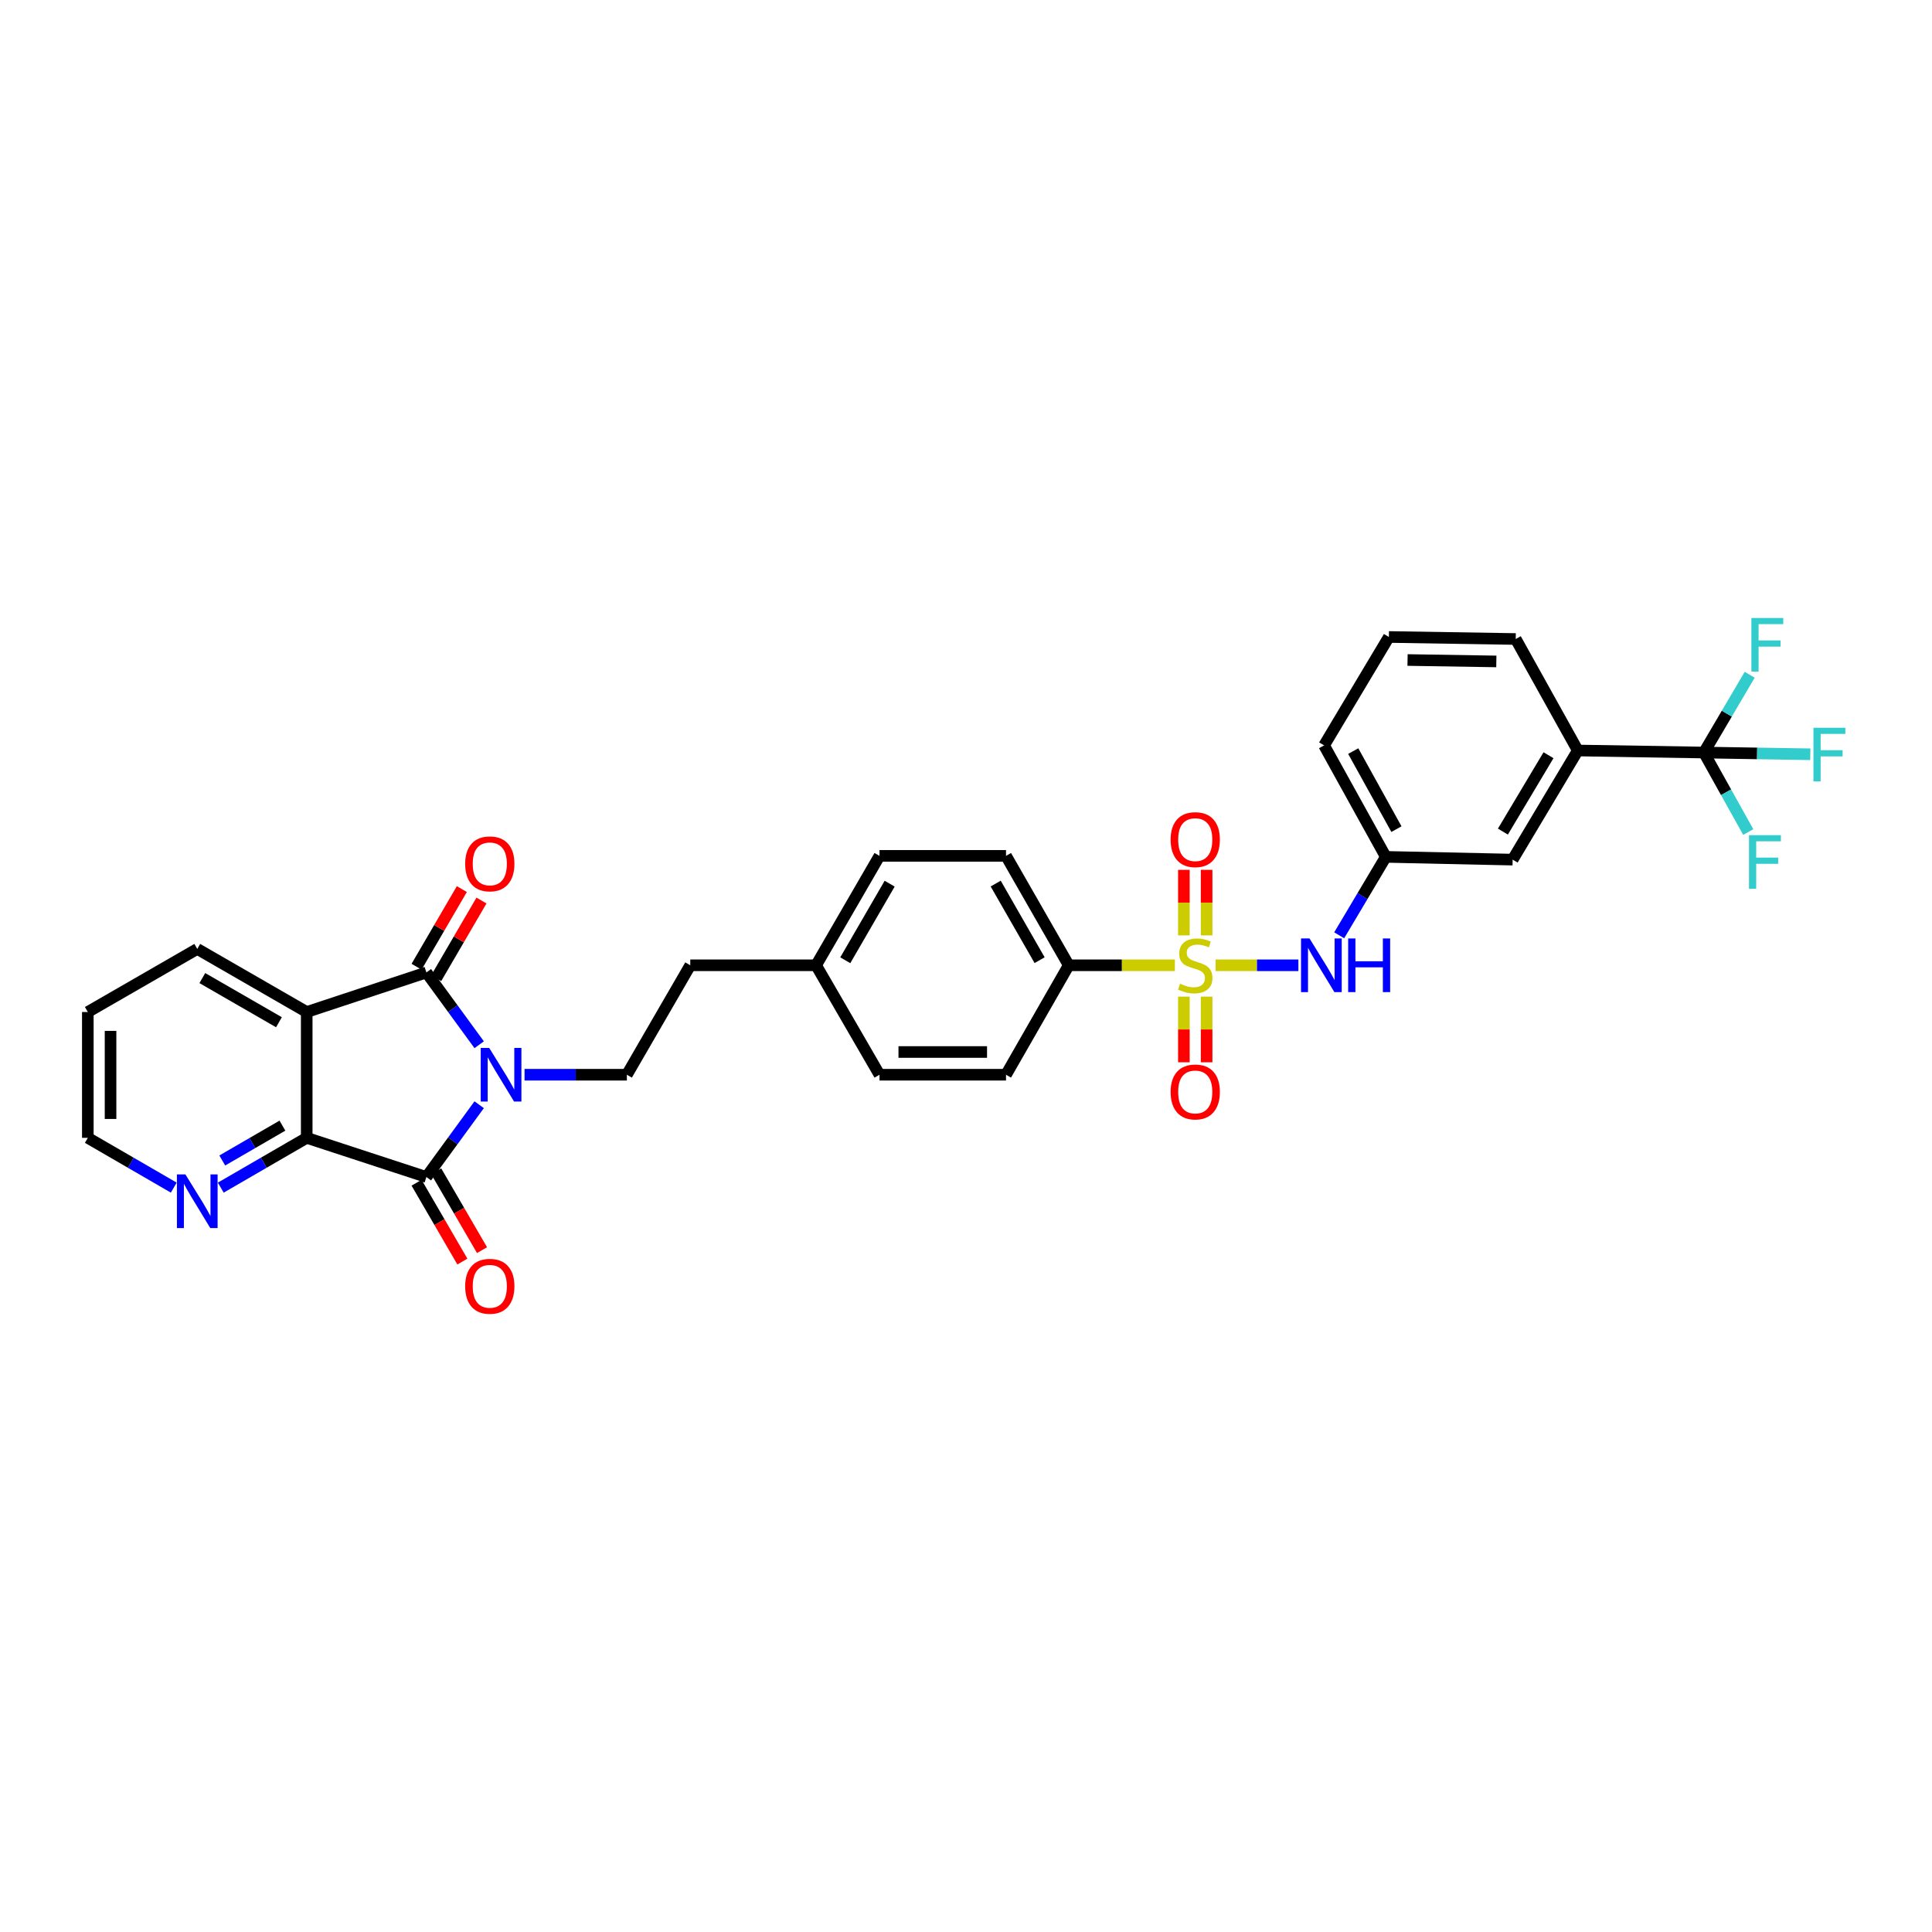 <?xml version='1.0' encoding='iso-8859-1'?>
<svg version='1.1' baseProfile='full'
              xmlns='http://www.w3.org/2000/svg'
                      xmlns:rdkit='http://www.rdkit.org/xml'
                      xmlns:xlink='http://www.w3.org/1999/xlink'
                  xml:space='preserve'
width='1000px' height='1000px' viewBox='0 0 1000 1000'>
<!-- END OF HEADER -->
<rect style='opacity:1.0;fill:#FFFFFF;stroke:none' width='1000' height='1000' x='0' y='0'> </rect>
<path class='bond-1' d='M 248.018,540.758 L 234.359,522.046' style='fill:none;fill-rule:evenodd;stroke:#0000FF;stroke-width:6px;stroke-linecap:butt;stroke-linejoin:miter;stroke-opacity:1' />
<path class='bond-1' d='M 234.359,522.046 L 220.7,503.335' style='fill:none;fill-rule:evenodd;stroke:#000000;stroke-width:6px;stroke-linecap:butt;stroke-linejoin:miter;stroke-opacity:1' />
<path class='bond-2' d='M 248.018,571.801 L 234.359,590.513' style='fill:none;fill-rule:evenodd;stroke:#0000FF;stroke-width:6px;stroke-linecap:butt;stroke-linejoin:miter;stroke-opacity:1' />
<path class='bond-2' d='M 234.359,590.513 L 220.7,609.224' style='fill:none;fill-rule:evenodd;stroke:#000000;stroke-width:6px;stroke-linecap:butt;stroke-linejoin:miter;stroke-opacity:1' />
<path class='bond-7' d='M 271.507,556.28 L 297.985,556.28' style='fill:none;fill-rule:evenodd;stroke:#0000FF;stroke-width:6px;stroke-linecap:butt;stroke-linejoin:miter;stroke-opacity:1' />
<path class='bond-7' d='M 297.985,556.28 L 324.464,556.28' style='fill:none;fill-rule:evenodd;stroke:#000000;stroke-width:6px;stroke-linecap:butt;stroke-linejoin:miter;stroke-opacity:1' />
<path class='bond-0' d='M 608.118,499.629 L 580.647,499.629' style='fill:none;fill-rule:evenodd;stroke:#CCCC00;stroke-width:6px;stroke-linecap:butt;stroke-linejoin:miter;stroke-opacity:1' />
<path class='bond-0' d='M 580.647,499.629 L 553.176,499.629' style='fill:none;fill-rule:evenodd;stroke:#000000;stroke-width:6px;stroke-linecap:butt;stroke-linejoin:miter;stroke-opacity:1' />
<path class='bond-6' d='M 629.192,499.629 L 650.617,499.629' style='fill:none;fill-rule:evenodd;stroke:#CCCC00;stroke-width:6px;stroke-linecap:butt;stroke-linejoin:miter;stroke-opacity:1' />
<path class='bond-6' d='M 650.617,499.629 L 672.043,499.629' style='fill:none;fill-rule:evenodd;stroke:#0000FF;stroke-width:6px;stroke-linecap:butt;stroke-linejoin:miter;stroke-opacity:1' />
<path class='bond-10' d='M 624.54,484.157 L 624.54,467.192' style='fill:none;fill-rule:evenodd;stroke:#CCCC00;stroke-width:6px;stroke-linecap:butt;stroke-linejoin:miter;stroke-opacity:1' />
<path class='bond-10' d='M 624.54,467.192 L 624.54,450.227' style='fill:none;fill-rule:evenodd;stroke:#FF0000;stroke-width:6px;stroke-linecap:butt;stroke-linejoin:miter;stroke-opacity:1' />
<path class='bond-10' d='M 612.774,484.157 L 612.774,467.192' style='fill:none;fill-rule:evenodd;stroke:#CCCC00;stroke-width:6px;stroke-linecap:butt;stroke-linejoin:miter;stroke-opacity:1' />
<path class='bond-10' d='M 612.774,467.192 L 612.774,450.227' style='fill:none;fill-rule:evenodd;stroke:#FF0000;stroke-width:6px;stroke-linecap:butt;stroke-linejoin:miter;stroke-opacity:1' />
<path class='bond-11' d='M 612.774,515.855 L 612.774,532.847' style='fill:none;fill-rule:evenodd;stroke:#CCCC00;stroke-width:6px;stroke-linecap:butt;stroke-linejoin:miter;stroke-opacity:1' />
<path class='bond-11' d='M 612.774,532.847 L 612.774,549.839' style='fill:none;fill-rule:evenodd;stroke:#FF0000;stroke-width:6px;stroke-linecap:butt;stroke-linejoin:miter;stroke-opacity:1' />
<path class='bond-11' d='M 624.54,515.855 L 624.54,532.847' style='fill:none;fill-rule:evenodd;stroke:#CCCC00;stroke-width:6px;stroke-linecap:butt;stroke-linejoin:miter;stroke-opacity:1' />
<path class='bond-11' d='M 624.54,532.847 L 624.54,549.839' style='fill:none;fill-rule:evenodd;stroke:#FF0000;stroke-width:6px;stroke-linecap:butt;stroke-linejoin:miter;stroke-opacity:1' />
<path class='bond-3' d='M 220.7,503.335 L 158.755,523.814' style='fill:none;fill-rule:evenodd;stroke:#000000;stroke-width:6px;stroke-linecap:butt;stroke-linejoin:miter;stroke-opacity:1' />
<path class='bond-13' d='M 225.782,506.299 L 237.497,486.207' style='fill:none;fill-rule:evenodd;stroke:#000000;stroke-width:6px;stroke-linecap:butt;stroke-linejoin:miter;stroke-opacity:1' />
<path class='bond-13' d='M 237.497,486.207 L 249.213,466.115' style='fill:none;fill-rule:evenodd;stroke:#FF0000;stroke-width:6px;stroke-linecap:butt;stroke-linejoin:miter;stroke-opacity:1' />
<path class='bond-13' d='M 215.618,500.372 L 227.333,480.28' style='fill:none;fill-rule:evenodd;stroke:#000000;stroke-width:6px;stroke-linecap:butt;stroke-linejoin:miter;stroke-opacity:1' />
<path class='bond-13' d='M 227.333,480.28 L 239.049,460.188' style='fill:none;fill-rule:evenodd;stroke:#FF0000;stroke-width:6px;stroke-linecap:butt;stroke-linejoin:miter;stroke-opacity:1' />
<path class='bond-4' d='M 220.7,609.224 L 158.755,588.942' style='fill:none;fill-rule:evenodd;stroke:#000000;stroke-width:6px;stroke-linecap:butt;stroke-linejoin:miter;stroke-opacity:1' />
<path class='bond-14' d='M 215.613,612.179 L 227.469,632.583' style='fill:none;fill-rule:evenodd;stroke:#000000;stroke-width:6px;stroke-linecap:butt;stroke-linejoin:miter;stroke-opacity:1' />
<path class='bond-14' d='M 227.469,632.583 L 239.325,652.986' style='fill:none;fill-rule:evenodd;stroke:#FF0000;stroke-width:6px;stroke-linecap:butt;stroke-linejoin:miter;stroke-opacity:1' />
<path class='bond-14' d='M 225.786,606.268 L 237.642,626.672' style='fill:none;fill-rule:evenodd;stroke:#000000;stroke-width:6px;stroke-linecap:butt;stroke-linejoin:miter;stroke-opacity:1' />
<path class='bond-14' d='M 237.642,626.672 L 249.498,647.075' style='fill:none;fill-rule:evenodd;stroke:#FF0000;stroke-width:6px;stroke-linecap:butt;stroke-linejoin:miter;stroke-opacity:1' />
<path class='bond-23' d='M 158.755,523.814 L 102.105,491.165' style='fill:none;fill-rule:evenodd;stroke:#000000;stroke-width:6px;stroke-linecap:butt;stroke-linejoin:miter;stroke-opacity:1' />
<path class='bond-23' d='M 144.383,529.11 L 104.728,506.256' style='fill:none;fill-rule:evenodd;stroke:#000000;stroke-width:6px;stroke-linecap:butt;stroke-linejoin:miter;stroke-opacity:1' />
<path class='bond-32' d='M 158.755,523.814 L 158.755,588.942' style='fill:none;fill-rule:evenodd;stroke:#000000;stroke-width:6px;stroke-linecap:butt;stroke-linejoin:miter;stroke-opacity:1' />
<path class='bond-12' d='M 158.755,588.942 L 136.513,601.827' style='fill:none;fill-rule:evenodd;stroke:#000000;stroke-width:6px;stroke-linecap:butt;stroke-linejoin:miter;stroke-opacity:1' />
<path class='bond-12' d='M 136.513,601.827 L 114.272,614.712' style='fill:none;fill-rule:evenodd;stroke:#0000FF;stroke-width:6px;stroke-linecap:butt;stroke-linejoin:miter;stroke-opacity:1' />
<path class='bond-12' d='M 146.185,582.627 L 130.616,591.646' style='fill:none;fill-rule:evenodd;stroke:#000000;stroke-width:6px;stroke-linecap:butt;stroke-linejoin:miter;stroke-opacity:1' />
<path class='bond-12' d='M 130.616,591.646 L 115.046,600.666' style='fill:none;fill-rule:evenodd;stroke:#0000FF;stroke-width:6px;stroke-linecap:butt;stroke-linejoin:miter;stroke-opacity:1' />
<path class='bond-5' d='M 881.947,389.512 L 816.662,388.46' style='fill:none;fill-rule:evenodd;stroke:#000000;stroke-width:6px;stroke-linecap:butt;stroke-linejoin:miter;stroke-opacity:1' />
<path class='bond-17' d='M 881.947,389.512 L 909.479,389.961' style='fill:none;fill-rule:evenodd;stroke:#000000;stroke-width:6px;stroke-linecap:butt;stroke-linejoin:miter;stroke-opacity:1' />
<path class='bond-17' d='M 909.479,389.961 L 937.012,390.41' style='fill:none;fill-rule:evenodd;stroke:#33CCCC;stroke-width:6px;stroke-linecap:butt;stroke-linejoin:miter;stroke-opacity:1' />
<path class='bond-18' d='M 881.947,389.512 L 893.419,410.085' style='fill:none;fill-rule:evenodd;stroke:#000000;stroke-width:6px;stroke-linecap:butt;stroke-linejoin:miter;stroke-opacity:1' />
<path class='bond-18' d='M 893.419,410.085 L 904.891,430.657' style='fill:none;fill-rule:evenodd;stroke:#33CCCC;stroke-width:6px;stroke-linecap:butt;stroke-linejoin:miter;stroke-opacity:1' />
<path class='bond-19' d='M 881.947,389.512 L 893.794,369.382' style='fill:none;fill-rule:evenodd;stroke:#000000;stroke-width:6px;stroke-linecap:butt;stroke-linejoin:miter;stroke-opacity:1' />
<path class='bond-19' d='M 893.794,369.382 L 905.642,349.251' style='fill:none;fill-rule:evenodd;stroke:#33CCCC;stroke-width:6px;stroke-linecap:butt;stroke-linejoin:miter;stroke-opacity:1' />
<path class='bond-15' d='M 693.162,484.114 L 705.226,463.815' style='fill:none;fill-rule:evenodd;stroke:#0000FF;stroke-width:6px;stroke-linecap:butt;stroke-linejoin:miter;stroke-opacity:1' />
<path class='bond-15' d='M 705.226,463.815 L 717.29,443.515' style='fill:none;fill-rule:evenodd;stroke:#000000;stroke-width:6px;stroke-linecap:butt;stroke-linejoin:miter;stroke-opacity:1' />
<path class='bond-22' d='M 324.464,556.28 L 357.283,499.629' style='fill:none;fill-rule:evenodd;stroke:#000000;stroke-width:6px;stroke-linecap:butt;stroke-linejoin:miter;stroke-opacity:1' />
<path class='bond-8' d='M 553.176,499.629 L 520.71,442.992' style='fill:none;fill-rule:evenodd;stroke:#000000;stroke-width:6px;stroke-linecap:butt;stroke-linejoin:miter;stroke-opacity:1' />
<path class='bond-8' d='M 538.099,496.985 L 515.373,457.339' style='fill:none;fill-rule:evenodd;stroke:#000000;stroke-width:6px;stroke-linecap:butt;stroke-linejoin:miter;stroke-opacity:1' />
<path class='bond-34' d='M 553.176,499.629 L 520.71,556.28' style='fill:none;fill-rule:evenodd;stroke:#000000;stroke-width:6px;stroke-linecap:butt;stroke-linejoin:miter;stroke-opacity:1' />
<path class='bond-9' d='M 816.662,388.46 L 782.941,444.94' style='fill:none;fill-rule:evenodd;stroke:#000000;stroke-width:6px;stroke-linecap:butt;stroke-linejoin:miter;stroke-opacity:1' />
<path class='bond-9' d='M 801.502,390.9 L 777.897,430.437' style='fill:none;fill-rule:evenodd;stroke:#000000;stroke-width:6px;stroke-linecap:butt;stroke-linejoin:miter;stroke-opacity:1' />
<path class='bond-35' d='M 816.662,388.46 L 784.536,330.75' style='fill:none;fill-rule:evenodd;stroke:#000000;stroke-width:6px;stroke-linecap:butt;stroke-linejoin:miter;stroke-opacity:1' />
<path class='bond-29' d='M 89.938,614.712 L 67.696,601.827' style='fill:none;fill-rule:evenodd;stroke:#0000FF;stroke-width:6px;stroke-linecap:butt;stroke-linejoin:miter;stroke-opacity:1' />
<path class='bond-29' d='M 67.696,601.827 L 45.455,588.942' style='fill:none;fill-rule:evenodd;stroke:#000000;stroke-width:6px;stroke-linecap:butt;stroke-linejoin:miter;stroke-opacity:1' />
<path class='bond-16' d='M 717.29,443.515 L 782.941,444.94' style='fill:none;fill-rule:evenodd;stroke:#000000;stroke-width:6px;stroke-linecap:butt;stroke-linejoin:miter;stroke-opacity:1' />
<path class='bond-30' d='M 717.29,443.515 L 685.347,385.812' style='fill:none;fill-rule:evenodd;stroke:#000000;stroke-width:6px;stroke-linecap:butt;stroke-linejoin:miter;stroke-opacity:1' />
<path class='bond-30' d='M 722.792,429.161 L 700.432,388.769' style='fill:none;fill-rule:evenodd;stroke:#000000;stroke-width:6px;stroke-linecap:butt;stroke-linejoin:miter;stroke-opacity:1' />
<path class='bond-20' d='M 520.71,556.28 L 455.229,556.28' style='fill:none;fill-rule:evenodd;stroke:#000000;stroke-width:6px;stroke-linecap:butt;stroke-linejoin:miter;stroke-opacity:1' />
<path class='bond-20' d='M 510.888,544.514 L 465.052,544.514' style='fill:none;fill-rule:evenodd;stroke:#000000;stroke-width:6px;stroke-linecap:butt;stroke-linejoin:miter;stroke-opacity:1' />
<path class='bond-21' d='M 520.71,442.992 L 455.229,442.992' style='fill:none;fill-rule:evenodd;stroke:#000000;stroke-width:6px;stroke-linecap:butt;stroke-linejoin:miter;stroke-opacity:1' />
<path class='bond-24' d='M 357.283,499.629 L 422.411,499.629' style='fill:none;fill-rule:evenodd;stroke:#000000;stroke-width:6px;stroke-linecap:butt;stroke-linejoin:miter;stroke-opacity:1' />
<path class='bond-31' d='M 102.105,491.165 L 45.455,523.814' style='fill:none;fill-rule:evenodd;stroke:#000000;stroke-width:6px;stroke-linecap:butt;stroke-linejoin:miter;stroke-opacity:1' />
<path class='bond-25' d='M 422.411,499.629 L 455.229,556.28' style='fill:none;fill-rule:evenodd;stroke:#000000;stroke-width:6px;stroke-linecap:butt;stroke-linejoin:miter;stroke-opacity:1' />
<path class='bond-26' d='M 422.411,499.629 L 455.229,442.992' style='fill:none;fill-rule:evenodd;stroke:#000000;stroke-width:6px;stroke-linecap:butt;stroke-linejoin:miter;stroke-opacity:1' />
<path class='bond-26' d='M 437.513,497.032 L 460.486,457.386' style='fill:none;fill-rule:evenodd;stroke:#000000;stroke-width:6px;stroke-linecap:butt;stroke-linejoin:miter;stroke-opacity:1' />
<path class='bond-27' d='M 784.536,330.75 L 718.885,329.698' style='fill:none;fill-rule:evenodd;stroke:#000000;stroke-width:6px;stroke-linecap:butt;stroke-linejoin:miter;stroke-opacity:1' />
<path class='bond-27' d='M 774.5,342.356 L 728.544,341.62' style='fill:none;fill-rule:evenodd;stroke:#000000;stroke-width:6px;stroke-linecap:butt;stroke-linejoin:miter;stroke-opacity:1' />
<path class='bond-28' d='M 718.885,329.698 L 685.347,385.812' style='fill:none;fill-rule:evenodd;stroke:#000000;stroke-width:6px;stroke-linecap:butt;stroke-linejoin:miter;stroke-opacity:1' />
<path class='bond-33' d='M 45.455,588.942 L 45.455,523.814' style='fill:none;fill-rule:evenodd;stroke:#000000;stroke-width:6px;stroke-linecap:butt;stroke-linejoin:miter;stroke-opacity:1' />
<path class='bond-33' d='M 57.22,579.172 L 57.22,533.583' style='fill:none;fill-rule:evenodd;stroke:#000000;stroke-width:6px;stroke-linecap:butt;stroke-linejoin:miter;stroke-opacity:1' />
<path  class='atom-0' d='M 253.211 542.396
L 262.31 557.103
Q 263.212 558.554, 264.663 561.182
Q 266.114 563.809, 266.193 563.966
L 266.193 542.396
L 269.879 542.396
L 269.879 570.163
L 266.075 570.163
L 256.31 554.083
Q 255.172 552.201, 253.957 550.044
Q 252.78 547.887, 252.427 547.22
L 252.427 570.163
L 248.819 570.163
L 248.819 542.396
L 253.211 542.396
' fill='#0000FF'/>
<path  class='atom-1' d='M 610.814 509.159
Q 611.127 509.277, 612.421 509.826
Q 613.716 510.375, 615.127 510.728
Q 616.579 511.042, 617.99 511.042
Q 620.618 511.042, 622.147 509.787
Q 623.677 508.492, 623.677 506.257
Q 623.677 504.728, 622.893 503.786
Q 622.147 502.845, 620.971 502.335
Q 619.794 501.825, 617.834 501.237
Q 615.363 500.492, 613.873 499.786
Q 612.421 499.08, 611.363 497.59
Q 610.343 496.1, 610.343 493.59
Q 610.343 490.099, 612.696 487.942
Q 615.088 485.785, 619.794 485.785
Q 623.01 485.785, 626.658 487.315
L 625.756 490.335
Q 622.422 488.962, 619.912 488.962
Q 617.206 488.962, 615.716 490.099
Q 614.225 491.197, 614.265 493.119
Q 614.265 494.609, 615.01 495.511
Q 615.794 496.413, 616.892 496.923
Q 618.03 497.433, 619.912 498.021
Q 622.422 498.806, 623.912 499.59
Q 625.403 500.374, 626.461 501.982
Q 627.56 503.551, 627.56 506.257
Q 627.56 510.1, 624.971 512.179
Q 622.422 514.218, 618.147 514.218
Q 615.677 514.218, 613.794 513.669
Q 611.951 513.159, 609.755 512.257
L 610.814 509.159
' fill='#CCCC00'/>
<path  class='atom-7' d='M 677.804 485.746
L 686.903 500.453
Q 687.805 501.904, 689.256 504.531
Q 690.707 507.159, 690.785 507.316
L 690.785 485.746
L 694.472 485.746
L 694.472 513.512
L 690.668 513.512
L 680.902 497.433
Q 679.765 495.551, 678.549 493.394
Q 677.373 491.237, 677.02 490.57
L 677.02 513.512
L 673.412 513.512
L 673.412 485.746
L 677.804 485.746
' fill='#0000FF'/>
<path  class='atom-7' d='M 697.805 485.746
L 701.57 485.746
L 701.57 497.551
L 715.767 497.551
L 715.767 485.746
L 719.532 485.746
L 719.532 513.512
L 715.767 513.512
L 715.767 500.688
L 701.57 500.688
L 701.57 513.512
L 697.805 513.512
L 697.805 485.746
' fill='#0000FF'/>
<path  class='atom-11' d='M 605.911 434.593
Q 605.911 427.926, 609.206 424.2
Q 612.5 420.474, 618.657 420.474
Q 624.814 420.474, 628.109 424.2
Q 631.403 427.926, 631.403 434.593
Q 631.403 441.338, 628.069 445.182
Q 624.736 448.986, 618.657 448.986
Q 612.539 448.986, 609.206 445.182
Q 605.911 441.378, 605.911 434.593
M 618.657 445.848
Q 622.893 445.848, 625.167 443.025
Q 627.481 440.162, 627.481 434.593
Q 627.481 429.142, 625.167 426.396
Q 622.893 423.612, 618.657 423.612
Q 614.422 423.612, 612.108 426.357
Q 609.833 429.102, 609.833 434.593
Q 609.833 440.201, 612.108 443.025
Q 614.422 445.848, 618.657 445.848
' fill='#FF0000'/>
<path  class='atom-12' d='M 605.911 565.189
Q 605.911 558.521, 609.206 554.796
Q 612.5 551.07, 618.657 551.07
Q 624.814 551.07, 628.109 554.796
Q 631.403 558.521, 631.403 565.189
Q 631.403 571.934, 628.069 575.777
Q 624.736 579.582, 618.657 579.582
Q 612.539 579.582, 609.206 575.777
Q 605.911 571.973, 605.911 565.189
M 618.657 576.444
Q 622.893 576.444, 625.167 573.62
Q 627.481 570.757, 627.481 565.189
Q 627.481 559.737, 625.167 556.992
Q 622.893 554.208, 618.657 554.208
Q 614.422 554.208, 612.108 556.953
Q 609.833 559.698, 609.833 565.189
Q 609.833 570.797, 612.108 573.62
Q 614.422 576.444, 618.657 576.444
' fill='#FF0000'/>
<path  class='atom-13' d='M 95.967 607.877
L 105.066 622.584
Q 105.968 624.035, 107.419 626.663
Q 108.87 629.29, 108.948 629.447
L 108.948 607.877
L 112.635 607.877
L 112.635 635.644
L 108.831 635.644
L 99.065 619.564
Q 97.928 617.682, 96.712 615.525
Q 95.536 613.368, 95.183 612.701
L 95.183 635.644
L 91.575 635.644
L 91.575 607.877
L 95.967 607.877
' fill='#0000FF'/>
<path  class='atom-14' d='M 240.773 447.13
Q 240.773 440.462, 244.067 436.737
Q 247.361 433.011, 253.519 433.011
Q 259.676 433.011, 262.97 436.737
Q 266.264 440.462, 266.264 447.13
Q 266.264 453.875, 262.931 457.718
Q 259.597 461.523, 253.519 461.523
Q 247.401 461.523, 244.067 457.718
Q 240.773 453.914, 240.773 447.13
M 253.519 458.385
Q 257.754 458.385, 260.029 455.561
Q 262.343 452.698, 262.343 447.13
Q 262.343 441.678, 260.029 438.933
Q 257.754 436.149, 253.519 436.149
Q 249.283 436.149, 246.969 438.894
Q 244.695 441.639, 244.695 447.13
Q 244.695 452.738, 246.969 455.561
Q 249.283 458.385, 253.519 458.385
' fill='#FF0000'/>
<path  class='atom-15' d='M 240.773 665.782
Q 240.773 659.115, 244.067 655.39
Q 247.361 651.664, 253.519 651.664
Q 259.676 651.664, 262.97 655.39
Q 266.264 659.115, 266.264 665.782
Q 266.264 672.528, 262.931 676.371
Q 259.597 680.175, 253.519 680.175
Q 247.401 680.175, 244.067 676.371
Q 240.773 672.567, 240.773 665.782
M 253.519 677.038
Q 257.754 677.038, 260.029 674.214
Q 262.343 671.351, 262.343 665.782
Q 262.343 660.331, 260.029 657.586
Q 257.754 654.801, 253.519 654.801
Q 249.283 654.801, 246.969 657.547
Q 244.695 660.292, 244.695 665.782
Q 244.695 671.391, 246.969 674.214
Q 249.283 677.038, 253.519 677.038
' fill='#FF0000'/>
<path  class='atom-18' d='M 938.636 376.688
L 955.147 376.688
L 955.147 379.864
L 942.362 379.864
L 942.362 388.296
L 953.735 388.296
L 953.735 391.512
L 942.362 391.512
L 942.362 404.454
L 938.636 404.454
L 938.636 376.688
' fill='#33CCCC'/>
<path  class='atom-19' d='M 905.281 432.279
L 921.792 432.279
L 921.792 435.456
L 909.007 435.456
L 909.007 443.888
L 920.38 443.888
L 920.38 447.103
L 909.007 447.103
L 909.007 460.045
L 905.281 460.045
L 905.281 432.279
' fill='#33CCCC'/>
<path  class='atom-20' d='M 906.51 319.867
L 923.021 319.867
L 923.021 323.044
L 910.236 323.044
L 910.236 331.476
L 921.609 331.476
L 921.609 334.692
L 910.236 334.692
L 910.236 347.634
L 906.51 347.634
L 906.51 319.867
' fill='#33CCCC'/>
</svg>

